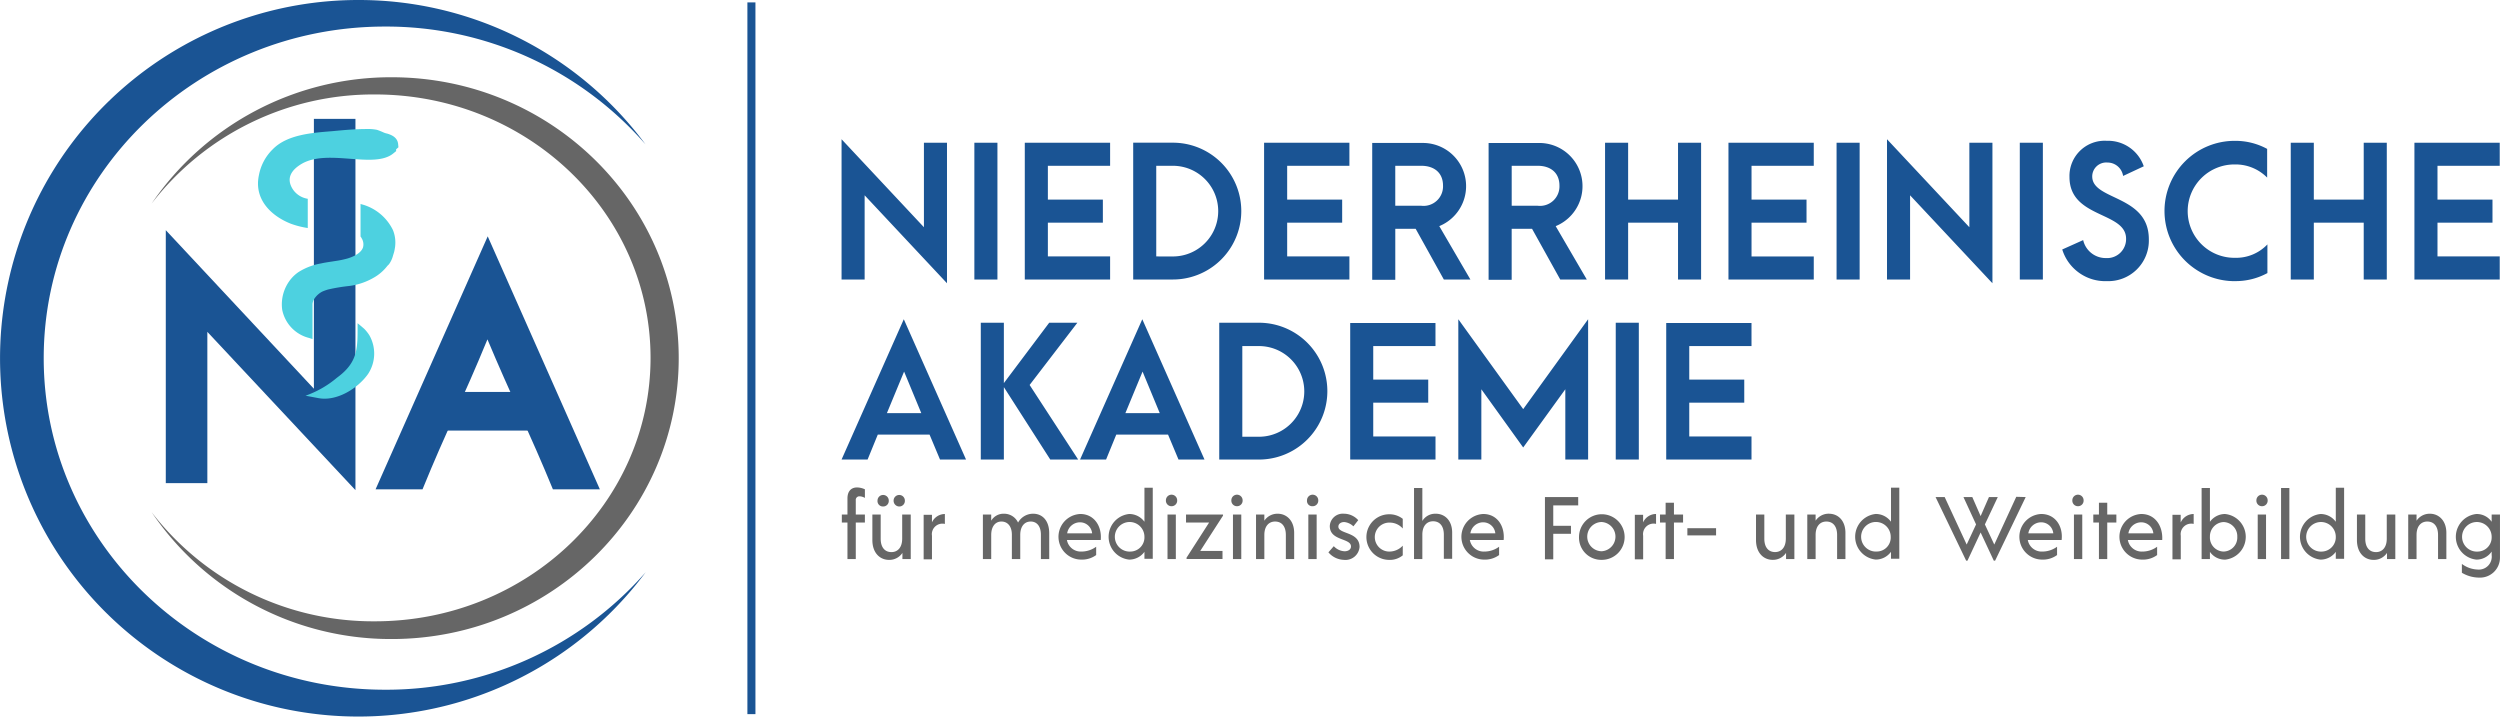 <svg xmlns="http://www.w3.org/2000/svg" width="348.896" height="100" viewBox="0 0 348.896 100"><path d="M279.723.9v99.326H278.6V.9Z" transform="translate(-174.295 -0.563)" fill="#1a5494"/><path d="M328.414,72V52.387h-3.22V64.18L313.7,51.9V71.481h3.22V59.725L328.414,72Zm3.819-.524h3.22V52.387h-3.22V71.481Zm7.039,0h11.906v-3.22h-8.686V63.544h7.675v-3.22h-7.675V55.606h8.686v-3.22H339.271V71.481Zm15.125,0h5.541a9.547,9.547,0,0,0,0-19.094H354.4V71.481Zm3.22-3.22V55.606h2.321a6.327,6.327,0,0,1,0,12.654Zm15.051,3.22h11.906v-3.22h-8.686V63.544h7.675v-3.22h-7.675V55.606h8.686v-3.22H372.667V71.481Zm28.791,0-4.343-7.45a6.028,6.028,0,0,0-2.246-11.606h-7.113V71.518h3.22V64.4h2.845l3.931,7.076ZM390.974,55.606h3.632c1.8,0,3.033.973,3.033,2.77a2.718,2.718,0,0,1-3.033,2.808h-3.632V55.606Zm26.732,15.874-4.343-7.45a6.028,6.028,0,0,0-2.246-11.606H404V71.518h3.22V64.4h2.845L414,71.481ZM407.223,55.606h3.632c1.8,0,3.033.973,3.033,2.77a2.718,2.718,0,0,1-3.033,2.808h-3.632V55.606Zm13.029,15.874h3.22V63.544h6.964v7.937h3.22V52.387h-3.22v7.937h-6.964V52.387h-3.22V71.481Zm17.222,0H449.38v-3.22h-8.686V63.544h7.675v-3.22h-7.675V55.606h8.686v-3.22H437.474V71.481Zm15.088,0h3.22V52.387h-3.22V71.481ZM474.314,72V52.387h-3.22V64.18L459.6,51.9V71.481h3.22V59.725L474.314,72Zm3.819-.524h3.22V52.387h-3.22V71.481Zm12.093.225a5.662,5.662,0,0,0,5.915-5.841c0-6.215-7.9-5.391-7.9-8.761a1.95,1.95,0,0,1,2.1-1.947,2.207,2.207,0,0,1,2.209,1.872l2.883-1.348a5.273,5.273,0,0,0-5.167-3.557,4.913,4.913,0,0,0-5.2,5.054c0,5.8,7.9,4.792,7.9,8.611a2.646,2.646,0,0,1-2.808,2.7,3.226,3.226,0,0,1-3.182-2.508l-2.92,1.31a6.276,6.276,0,0,0,6.177,4.418Zm18.008,0a9.262,9.262,0,0,0,4.455-1.123V66.576a6.019,6.019,0,0,1-4.53,1.872,6.515,6.515,0,1,1,0-13.029,6.192,6.192,0,0,1,4.493,1.835V53.248a9.262,9.262,0,0,0-4.455-1.123,9.791,9.791,0,1,0,.037,19.581Zm7.712-.225h3.22V63.544h6.964v7.937h3.22V52.387h-3.22v7.937h-6.964V52.387h-3.22V71.481Zm17.259,0h11.906v-3.22h-8.686V63.544H544.1v-3.22h-7.675V55.606h8.686v-3.22H533.206V71.481Z" transform="translate(-196.253 -32.469)" fill="#1a5494"/><path d="M327.44,138.581h3.632L322.386,119,313.7,138.581h3.632l1.423-3.482h7.226l1.46,3.482Zm-7.413-6.477,2.4-5.8,2.4,5.8Zm26.694,6.477-6.776-10.408,6.664-8.686h-3.931l-6.327,8.424v-8.424h-3.22v19.094h3.22V128.472l6.477,10.109Zm14,0h3.632L355.669,119l-8.686,19.581h3.632l1.423-3.482h7.226l1.46,3.482Zm-7.413-6.477,2.4-5.8,2.4,5.8Zm13.1,6.477h5.541a9.547,9.547,0,1,0,0-19.094h-5.541v19.094Zm3.22-3.22V122.744h2.321a6.327,6.327,0,0,1,0,12.654h-2.321Zm15.051,3.22H396.59v-3.22H387.9v-4.717h7.675v-3.22H387.9v-4.68h8.686v-3.22H384.685v19.057Zm15.088,0h3.22v-9.809l5.841,8.124,5.878-8.124v9.809h3.182V119l-9.06,12.542L399.773,119v19.581Zm21.977,0h3.22V119.487h-3.22v19.094Zm7.039,0h11.906v-3.22h-8.686v-4.717h7.675v-3.22h-7.675v-4.68h8.686v-3.22H428.788v19.057Z" transform="translate(-196.253 -74.447)" fill="#1a5494"/><path d="M316.271,182.936a1.6,1.6,0,0,1,.749.225v-1.2a2.716,2.716,0,0,0-1.086-.262c-.861,0-1.348.562-1.348,1.535v2.246H313.8V186.6h.786V191.7h1.161V186.6h1.273v-1.123h-1.273V183.5a.5.5,0,0,1,.524-.562Zm3.295,1.423a.777.777,0,0,0,.786-.824.786.786,0,1,0-1.572,0,.756.756,0,0,0,.786.824Zm2.246,0a.777.777,0,0,0,.786-.824.786.786,0,1,0-1.572,0,.8.8,0,0,0,.786.824Zm.412,1.123v3.37c0,1.235-.636,1.872-1.5,1.872-.9,0-1.5-.636-1.5-1.872v-3.37h-1.161v3.557c0,1.835,1.086,2.77,2.321,2.77a2.182,2.182,0,0,0,1.872-.973v.861h1.161v-6.215Zm4.156,1.086v-1.048h-1.161v6.215h1.161v-3.295a1.471,1.471,0,0,1,1.8-1.647v-1.385a1.993,1.993,0,0,0-1.8,1.161Zm14.115-1.2a2.392,2.392,0,0,0-2.1,1.235,2.143,2.143,0,0,0-1.947-1.235,2,2,0,0,0-1.8.973v-.861h-1.161V191.7h1.161v-3.37c0-1.161.562-1.872,1.423-1.872.9,0,1.46.711,1.46,1.835V191.7H338.7v-3.37c0-1.161.562-1.872,1.46-1.872s1.423.711,1.423,1.835V191.7h1.161V188.1c0-1.8-.973-2.733-2.246-2.733Zm6.589.037a3.184,3.184,0,0,0,.112,6.365,3.33,3.33,0,0,0,2.1-.636v-1.161a3.476,3.476,0,0,1-2.059.674,1.958,1.958,0,0,1-2.022-1.61h4.717c.187-1.947-.936-3.632-2.845-3.632Zm-.037,1.161a1.7,1.7,0,0,1,1.685,1.535h-3.482a1.811,1.811,0,0,1,1.8-1.535Zm8.985-4.792v4.717a2.62,2.62,0,0,0-2.134-1.086,3.2,3.2,0,0,0,0,6.365,2.62,2.62,0,0,0,2.134-1.086v.973h1.161v-9.921h-1.161Zm-1.909,8.873a2.065,2.065,0,1,1,1.909-2.059,1.976,1.976,0,0,1-1.909,2.059Zm5.691-6.327a.777.777,0,0,0,.786-.824.786.786,0,1,0-1.572,0,.777.777,0,0,0,.786.824Zm-.562,7.376h1.161v-6.215h-1.161V191.7Zm7.712-6.215h-5.129V186.6h3.22l-3.145,4.9v.187h5.017v-1.123h-3.107L367,185.631v-.15Zm1.984-1.161a.777.777,0,0,0,.786-.824.786.786,0,1,0-1.572,0,.777.777,0,0,0,.786.824Zm-.562,7.376h1.161v-6.215h-1.161V191.7Zm6.252-6.327a2.182,2.182,0,0,0-1.872.973v-.861h-1.161V191.7h1.161v-3.37c0-1.236.636-1.872,1.5-1.872.9,0,1.5.636,1.5,1.872v3.37h1.161V188.14c.037-1.835-1.086-2.771-2.284-2.771Zm4.867-1.048a.777.777,0,0,0,.786-.824.786.786,0,1,0-1.572,0,.738.738,0,0,0,.786.824Zm-.6,7.376h1.161v-6.215h-1.161V191.7Zm4.979.112a1.976,1.976,0,0,0,2.171-1.8c0-2.171-2.958-1.76-2.958-2.845,0-.374.337-.636.824-.636a2.143,2.143,0,0,1,1.273.6l.674-.861a2.688,2.688,0,0,0-1.984-.9,1.815,1.815,0,0,0-1.984,1.722c0,2.1,2.958,1.647,2.958,2.845,0,.412-.374.674-.9.674a2.189,2.189,0,0,1-1.5-.711l-.749.861a2.949,2.949,0,0,0,2.171,1.048Zm6.252,0a2.831,2.831,0,0,0,1.947-.636v-1.348a2.565,2.565,0,0,1-1.835.824,2.022,2.022,0,1,1,0-4.043,2.428,2.428,0,0,1,1.835.824V186.08a3.029,3.029,0,0,0-1.947-.636,3.183,3.183,0,0,0,0,6.365Zm6.552-6.44a2.083,2.083,0,0,0-1.872,1.011v-4.605h-1.161V191.7h1.161v-3.407c0-1.236.636-1.872,1.5-1.872.9,0,1.5.636,1.5,1.872v3.37h1.161V188.1c.037-1.8-1.048-2.733-2.284-2.733Zm6.627.037a3.184,3.184,0,0,0,.112,6.365,3.33,3.33,0,0,0,2.1-.636v-1.161a3.476,3.476,0,0,1-2.059.674,1.958,1.958,0,0,1-2.022-1.61h4.717c.187-1.947-.9-3.632-2.845-3.632Zm0,1.161A1.7,1.7,0,0,1,405,188.1H401.52a1.811,1.811,0,0,1,1.8-1.535Zm13.253-2.4v-1.123h-4.642v8.686h1.161v-3.557h2.471v-1.123h-2.471v-2.845h3.482Zm3.257,7.638a3.183,3.183,0,1,0-3.145-3.182,3.1,3.1,0,0,0,3.145,3.182Zm0-1.2a2.041,2.041,0,0,1,0-4.081,2.043,2.043,0,0,1,0,4.081Zm5.8-4.043v-1.048H424.47v6.215h1.161v-3.295a1.471,1.471,0,0,1,1.8-1.647v-1.385a1.993,1.993,0,0,0-1.8,1.161Zm5.578-1.086h-1.273v-1.647h-1.161v1.647h-.786V186.6h.786V191.7h1.161V186.6h1.273v-1.123Zm.6,2.92h4.006v-1.011h-4.006V188.4Zm13.74-2.92v3.37c0,1.235-.636,1.872-1.5,1.872-.9,0-1.5-.636-1.5-1.872v-3.37h-1.161v3.557c0,1.835,1.086,2.77,2.321,2.77a2.182,2.182,0,0,0,1.872-.973v.861h1.161v-6.215Zm6.028-.112a2.182,2.182,0,0,0-1.872.973v-.861h-1.161V191.7H449.7v-3.37c0-1.236.636-1.872,1.5-1.872.9,0,1.5.636,1.5,1.872v3.37h1.161V188.14c.037-1.835-1.048-2.771-2.284-2.771Zm8.648-3.594v4.717a2.62,2.62,0,0,0-2.134-1.086,3.2,3.2,0,0,0,0,6.365,2.62,2.62,0,0,0,2.134-1.086v.973h1.161v-9.921h-1.161Zm-1.947,8.873a2.065,2.065,0,1,1,1.909-2.059,1.953,1.953,0,0,1-1.909,2.059Zm19.431-7.638-3.07,6.664-1.31-2.808,1.8-3.819H473.89l-1.161,2.658-1.161-2.658h-1.235l1.76,3.819-1.31,2.808-3.07-6.627h-1.273l4.268,8.873h.187l1.835-3.931,1.835,3.931h.187l4.268-8.873-1.31-.037Zm3.482,2.4a3.184,3.184,0,0,0,.112,6.365,3.33,3.33,0,0,0,2.1-.636v-1.161a3.476,3.476,0,0,1-2.059.674,1.958,1.958,0,0,1-2.022-1.61h4.717c.225-1.947-.9-3.632-2.845-3.632Zm0,1.161a1.7,1.7,0,0,1,1.685,1.535h-3.482a1.811,1.811,0,0,1,1.8-1.535Zm5.129-2.246a.777.777,0,0,0,.786-.824.786.786,0,1,0-1.572,0,.777.777,0,0,0,.786.824Zm-.562,7.376h1.161v-6.215h-1.161V191.7Zm5.915-6.215H490.4v-1.647H489.24v1.647h-.786V186.6h.786V191.7H490.4V186.6h1.273v-1.123Zm3.482-.075a3.184,3.184,0,0,0,.112,6.365,3.33,3.33,0,0,0,2.1-.636v-1.161a3.476,3.476,0,0,1-2.059.674,1.958,1.958,0,0,1-2.022-1.61h4.792c.112-1.947-.973-3.632-2.92-3.632Zm0,1.161a1.7,1.7,0,0,1,1.685,1.535h-3.482a1.811,1.811,0,0,1,1.8-1.535Zm5.5,0v-1.048H499.5v6.215h1.161v-3.295a1.471,1.471,0,0,1,1.8-1.647v-1.385a1.993,1.993,0,0,0-1.8,1.161Zm6.215-1.161a2.62,2.62,0,0,0-2.134,1.086v-4.717h-1.161V191.7h1.161v-1.011a2.525,2.525,0,0,0,2.134,1.086,3.2,3.2,0,0,0,0-6.365Zm-.225,5.241a1.953,1.953,0,0,1-1.909-2.059,2,2,0,0,1,1.909-2.059,1.977,1.977,0,0,1,1.909,2.059,1.953,1.953,0,0,1-1.909,2.059ZM512,184.321a.777.777,0,0,0,.786-.824.786.786,0,1,0-1.572,0,.777.777,0,0,0,.786.824Zm-.6,7.376h1.161v-6.215H511.4V191.7Zm3.257,0h1.161v-9.921h-1.161V191.7Zm7.638-9.921v4.717a2.62,2.62,0,0,0-2.134-1.086,3.2,3.2,0,0,0,0,6.365,2.62,2.62,0,0,0,2.134-1.086v.973h1.161v-9.921H522.3Zm-1.909,8.873a2.065,2.065,0,1,1,1.909-2.059,2,2,0,0,1-1.909,2.059Zm9.023-5.167v3.37c0,1.235-.636,1.872-1.5,1.872-.9,0-1.5-.636-1.5-1.872v-3.37h-1.161v3.557c0,1.835,1.086,2.77,2.321,2.77a2.182,2.182,0,0,0,1.872-.973v.861h1.161v-6.215Zm6.028-.112a2.182,2.182,0,0,0-1.872.973v-.861h-1.161V191.7h1.161v-3.37c0-1.236.636-1.872,1.5-1.872.9,0,1.5.636,1.5,1.872v3.37h1.161V188.14c.037-1.835-1.086-2.771-2.284-2.771Zm9.772.112h-1.161v1.011a2.525,2.525,0,0,0-2.134-1.086,3.2,3.2,0,0,0,0,6.365,2.556,2.556,0,0,0,2.134-1.123v.487a1.8,1.8,0,0,1-1.947,2.022,3.877,3.877,0,0,1-2.209-.786v1.235a4.715,4.715,0,0,0,2.359.674,2.787,2.787,0,0,0,2.958-2.808v-5.99Zm-3.07,5.167a2.065,2.065,0,1,1,1.909-2.059,1.976,1.976,0,0,1-1.909,2.059Z" transform="translate(-196.316 -113.673)" fill="#666"/><path d="M88.269,96.116V44.3h-5.8V81.964L61.8,59.837V95.142h5.8V74.027Z" transform="translate(-38.663 -27.714)" fill="#1a5494"/><path d="M164.747,123.405H171.3L155.65,88.1,140,123.405h6.552c3.295-8.087,5.691-12.729,9.06-20.928,3.145,7.525,5.99,13.253,9.135,20.928Z" transform="translate(-87.585 -55.116)" fill="#1a5494"/><path d="M49.981,0a49.809,49.809,0,0,1,40.1,20.142A48.027,48.027,0,0,0,53.725,3.706C27.405,3.706,6.1,24.448,6.1,49.981s21.34,46.275,47.623,46.275a48.134,48.134,0,0,0,36.391-16.4A50,50,0,1,1,49.981,0Z" fill="#1a5494" fill-rule="evenodd"/><path d="M90.008,28.8c22.127,0,40.06,17.559,40.06,39.2s-17.933,39.2-40.06,39.2A40.3,40.3,0,0,1,56.5,89.489a38.954,38.954,0,0,0,31.187,15.238c21.228,0,38.45-16.473,38.45-36.765S108.915,31.2,87.687,31.2A39.061,39.061,0,0,0,56.5,46.434,40.42,40.42,0,0,1,90.008,28.8Z" transform="translate(-35.347 -18.018)" fill="#666" fill-rule="evenodd"/><path d="M161.9,146.1h15.8v5.391H161.9Z" transform="translate(-101.286 -91.401)" fill="#1a5494" fill-rule="evenodd"/><path d="M103.809,77.415a3.886,3.886,0,0,1-.487-.15,5.079,5.079,0,0,1-3.781-3.931,5.583,5.583,0,0,1,1.31-4.418,5.185,5.185,0,0,1,.973-.861,8.7,8.7,0,0,1,3.145-1.2c.674-.15,1.31-.225,1.984-.337a12.858,12.858,0,0,0,1.647-.337c.786-.225,1.909-.711,2.209-1.535a1.624,1.624,0,0,0-.187-1.31.783.783,0,0,0-.15-.225V58.546l.075.037A6.791,6.791,0,0,1,115,62.215a4.623,4.623,0,0,1,.3,2.246V64.5l-.075.449v.037c0,.037-.037.075-.037.112v.037l-.037.15-.15.487a3.518,3.518,0,0,1-.562,1.2l-.037.037-.187.187a6.256,6.256,0,0,1-1.835,1.61,9.146,9.146,0,0,1-3.519,1.2,25,25,0,0,0-2.92.487,7.281,7.281,0,0,0-.824.3,3,3,0,0,0-.973.824,1.789,1.789,0,0,0-.374.861v4.942Zm6.252-2.209c.337.262.636.524.936.786a5.357,5.357,0,0,1,.711.9,5.174,5.174,0,0,1-.187,5.391c-1.423,2.022-4.38,3.856-6.926,3.37l-1.8-.337a13.959,13.959,0,0,0,4.38-2.508c3.033-2.209,2.883-4.231,2.883-7.6Zm5.354-24.223.037.187-.412.337c-2.7,2.209-9.1-.711-12.8,1.46-1.385.824-2.209,1.984-1.235,3.519a3.064,3.064,0,0,0,2.1,1.348v4.081a12.1,12.1,0,0,1-2.359-.6c-2.845-1.123-5.167-3.482-4.455-6.776a6.783,6.783,0,0,1,1.947-3.632c2.022-2.059,5.541-2.284,8.274-2.508,1.61-.15,3.182-.3,4.792-.3a6.4,6.4,0,0,1,1.46.112,9.752,9.752,0,0,1,.936.374,2.421,2.421,0,0,0,.487.15c.749.225,1.46.6,1.535,1.5l.037.412-.3.262c0,.037,0,.037-.037.075Z" transform="translate(-60.155 -30.092)" fill="#4dd1e0" fill-rule="evenodd"/></svg>